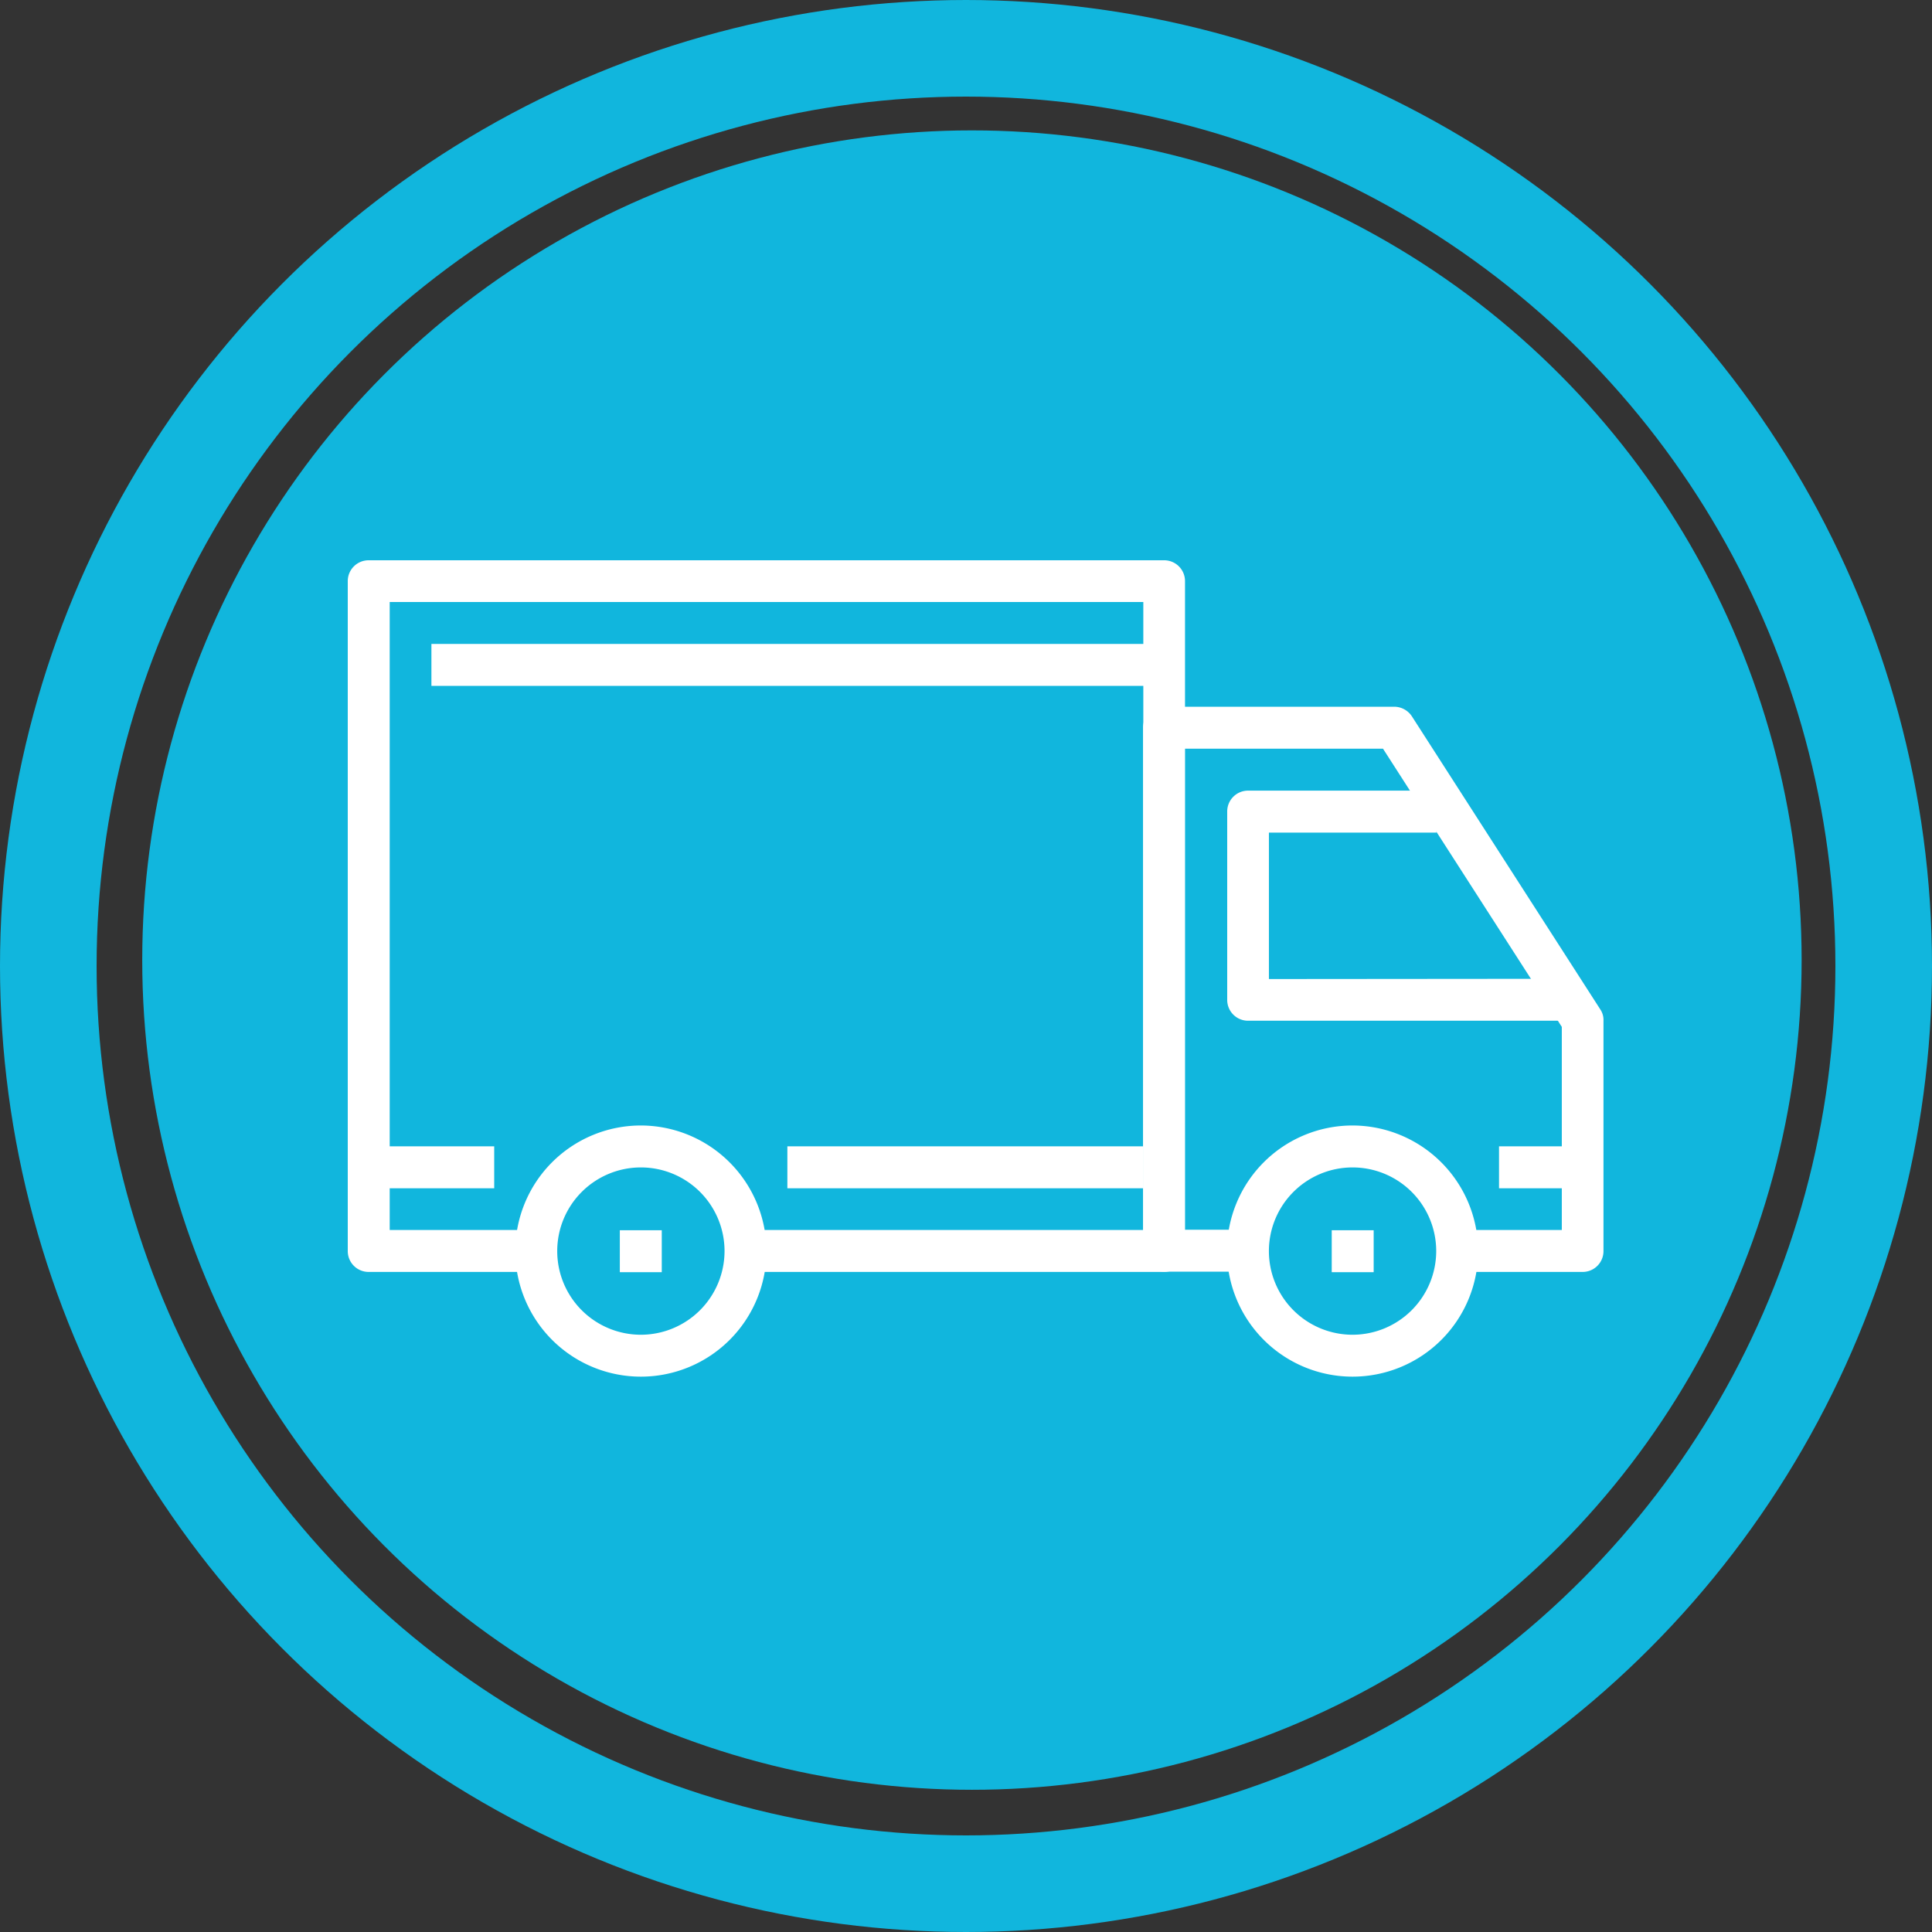 <svg xmlns="http://www.w3.org/2000/svg" viewBox="0 0 100 100">
  <rect x="0" y="0" width="100" height="100" fill="#333333" stroke="none"/>
  <defs>
    <style>
      .cls-1 {
        fill: #11b6dd;
      }

      .cls-2, .cls-5 {
        fill: none;
      }

      .cls-2 {
        stroke: #11b6dd;
        stroke-width: 5px;
      }

      .cls-3 {
        fill: #fff;
      }

      .cls-4 {
        stroke: none;
      }
    </style>
  </defs>
  <g id="Camiones_para_flete" data-name="Camiones para flete" transform="translate(-761 -1262)">
    <g id="Circulo_camiones_para_flete" data-name="Circulo_camiones para flete" transform="translate(130 336)">
      <g id="Group_18" data-name="Group 18" transform="translate(85.628 5.771)">
        <ellipse id="Ellipse_2" data-name="Ellipse 2" class="cls-1" cx="42.945" cy="42.945" rx="42.945" ry="42.945" transform="translate(552.734 926.978)"/>
        <g id="Ellipse_4" data-name="Ellipse 4" class="cls-2" transform="translate(545.372 920.229)">
          <ellipse class="cls-4" cx="50" cy="50" rx="50" ry="50"/>
          <ellipse class="cls-5" cx="50" cy="50" rx="47.5" ry="47.5"/>
        </g>
      </g>
    </g>
    <g id="Camiones_para_flete-2" data-name="Camiones para flete" transform="translate(779 1291)">
      <g id="Group_180" data-name="Group 180" transform="translate(8.672 29.255)">
        <g id="Group_179" data-name="Group 179">
          <path id="Path_555" data-name="Path 555" class="cls-3" d="M74.8,230.4a6.5,6.5,0,1,0,6.5,6.5A6.514,6.514,0,0,0,74.8,230.4Zm0,10.831a4.33,4.33,0,1,1,4.33-4.33A4.335,4.335,0,0,1,74.8,241.231Z" transform="translate(-68.3 -230.4)"/>
        </g>
      </g>
      <g id="Group_182" data-name="Group 182" transform="translate(45.508 29.255)">
        <g id="Group_181" data-name="Group 181">
          <path id="Path_556" data-name="Path 556" class="cls-3" d="M364.9,230.4a6.5,6.5,0,1,0,6.5,6.5A6.514,6.514,0,0,0,364.9,230.4Zm0,10.831a4.33,4.33,0,1,1,4.33-4.33A4.335,4.335,0,0,1,364.9,241.231Z" transform="translate(-358.4 -230.4)"/>
        </g>
      </g>
      <g id="Group_184" data-name="Group 184" transform="translate(41.165 7.58)">
        <g id="Group_183" data-name="Group 183">
          <path id="Path_557" data-name="Path 557" class="cls-3" d="M347.868,75.369,338.116,60.2a1.1,1.1,0,0,0-.914-.5H325.279a1.078,1.078,0,0,0-1.079,1.079V87.863a1.078,1.078,0,0,0,1.079,1.079h4.33V86.771h-3.251v-24.9h10.26l9.256,14.4V86.784h-5.422v2.171h6.5a1.078,1.078,0,0,0,1.079-1.079V75.953A.975.975,0,0,0,347.868,75.369Z" transform="translate(-324.2 -59.7)"/>
        </g>
      </g>
      <g id="Group_186" data-name="Group 186" transform="translate(45.52 11.923)">
        <g id="Group_185" data-name="Group 185">
          <path id="Path_558" data-name="Path 558" class="cls-3" d="M360.659,103.652v-7.58h8.672V93.9h-9.752a1.078,1.078,0,0,0-1.079,1.079v9.752a1.078,1.078,0,0,0,1.079,1.079h16.253v-2.171l-15.173.013Z" transform="translate(-358.5 -93.9)"/>
        </g>
      </g>
      <g id="Group_188" data-name="Group 188">
        <g id="Group_187" data-name="Group 187">
          <path id="Path_559" data-name="Path 559" class="cls-3" d="M42.257,0H1.079A1.078,1.078,0,0,0,0,1.079V35.756a1.078,1.078,0,0,0,1.079,1.079H9.752V34.664H2.171V2.159H41.178V34.664h-20.6v2.171H42.257a1.078,1.078,0,0,0,1.079-1.079V1.079A1.078,1.078,0,0,0,42.257,0Z"/>
        </g>
      </g>
      <g id="Group_190" data-name="Group 190" transform="translate(1.079 30.334)">
        <g id="Group_189" data-name="Group 189">
          <rect id="Rectangle_448" data-name="Rectangle 448" class="cls-3" width="6.501" height="2.171"/>
        </g>
      </g>
      <g id="Group_192" data-name="Group 192" transform="translate(22.754 30.334)">
        <g id="Group_191" data-name="Group 191">
          <rect id="Rectangle_449" data-name="Rectangle 449" class="cls-3" width="18.424" height="2.171"/>
        </g>
      </g>
      <g id="Group_194" data-name="Group 194" transform="translate(59.589 30.334)">
        <g id="Group_193" data-name="Group 193">
          <rect id="Rectangle_450" data-name="Rectangle 450" class="cls-3" width="4.33" height="2.171"/>
        </g>
      </g>
      <g id="Group_196" data-name="Group 196" transform="translate(4.33 4.33)">
        <g id="Group_195" data-name="Group 195">
          <rect id="Rectangle_451" data-name="Rectangle 451" class="cls-3" width="37.927" height="2.171"/>
        </g>
      </g>
      <g id="Group_198" data-name="Group 198" transform="translate(14.082 34.677)">
        <g id="Group_197" data-name="Group 197">
          <rect id="Rectangle_452" data-name="Rectangle 452" class="cls-3" width="2.171" height="2.171"/>
        </g>
      </g>
      <g id="Group_200" data-name="Group 200" transform="translate(50.93 34.677)">
        <g id="Group_199" data-name="Group 199">
          <rect id="Rectangle_453" data-name="Rectangle 453" class="cls-3" width="2.171" height="2.171"/>
        </g>
      </g>
    </g>
  </g>
</svg>

